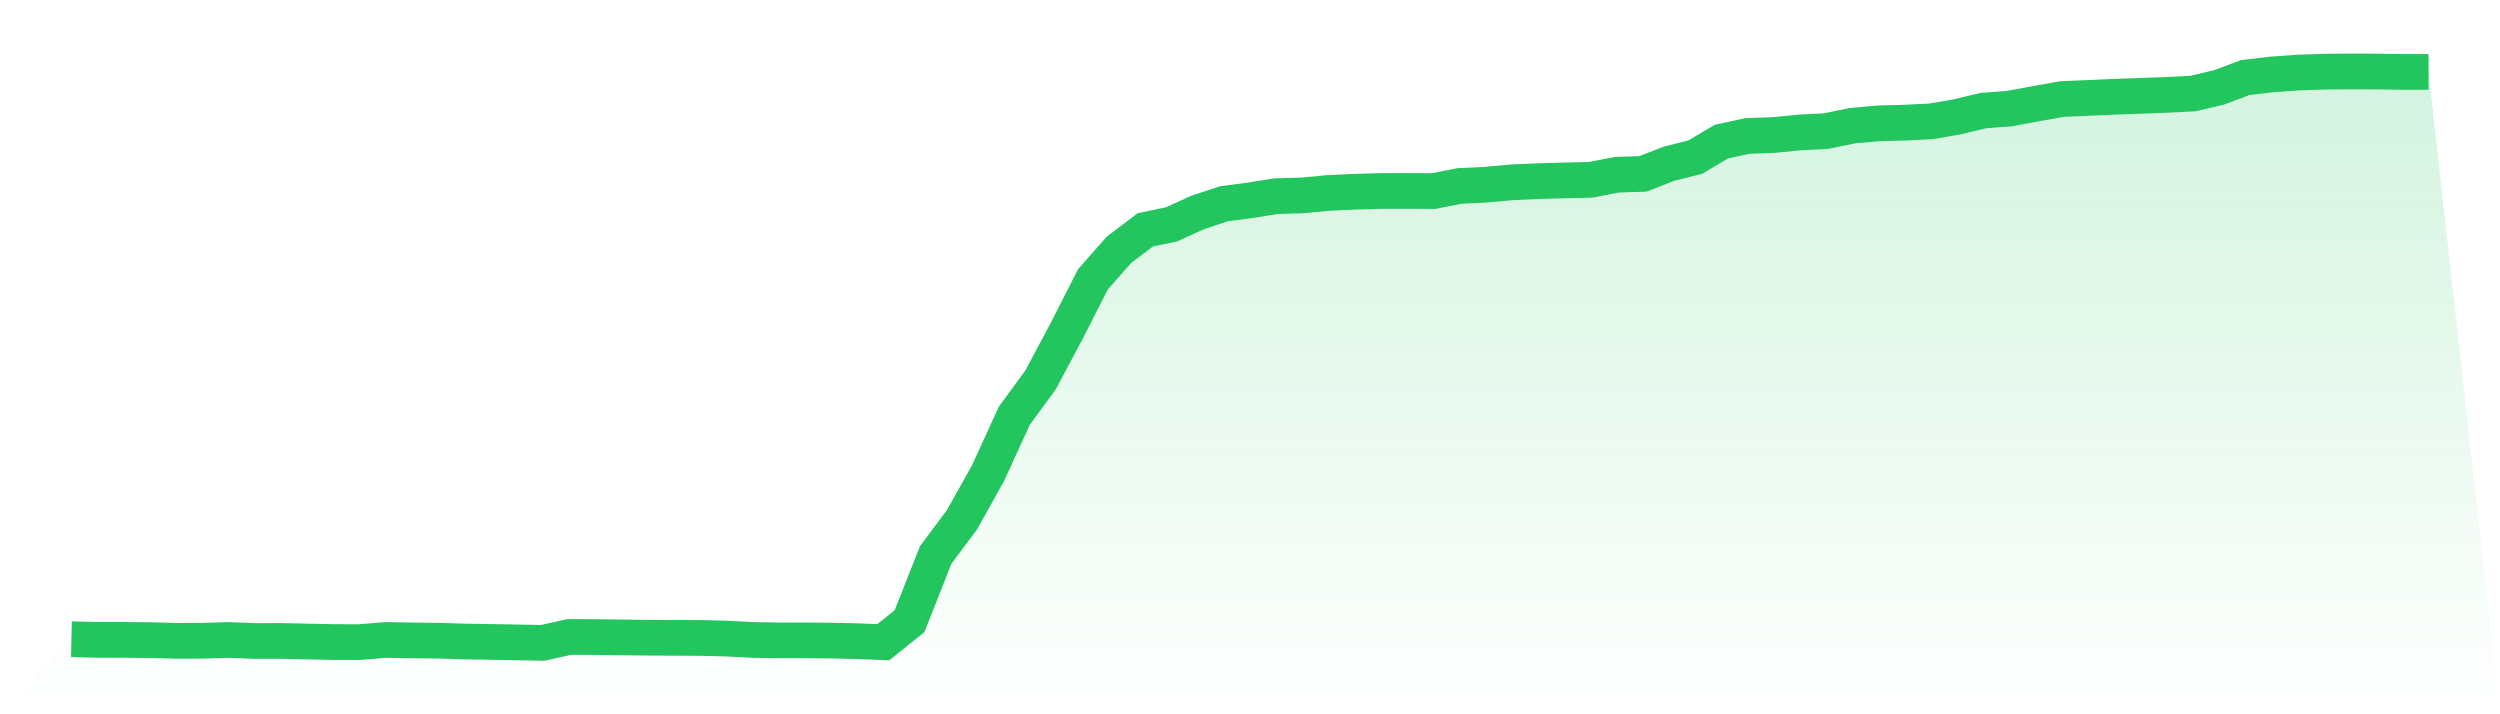 <svg viewBox="0 0 140 40" xmlns="http://www.w3.org/2000/svg">
<defs>
<linearGradient id="gradient" x1="0" x2="0" y1="0" y2="1">
<stop offset="0%" stop-color="#22c55e" stop-opacity="0.2"/>
<stop offset="100%" stop-color="#22c55e" stop-opacity="0"/>
</linearGradient>
</defs>
<path d="M4,35.797 L4,35.797 L5.467,35.832 L6.933,35.833 L8.4,35.846 L9.867,35.887 L11.333,35.883 L12.8,35.837 L14.267,35.895 L15.733,35.892 L17.2,35.924 L18.667,35.955 L20.133,35.96 L21.6,35.836 L23.067,35.863 L24.533,35.878 L26,35.924 L27.467,35.948 L28.933,35.973 L30.4,36 L31.867,35.671 L33.333,35.675 L34.8,35.695 L36.267,35.711 L37.733,35.718 L39.2,35.725 L40.667,35.759 L42.133,35.835 L43.6,35.86 L45.067,35.86 L46.533,35.873 L48,35.906 L49.467,35.962 L50.933,34.786 L52.4,31.074 L53.867,29.112 L55.333,26.489 L56.8,23.283 L58.267,21.281 L59.733,18.53 L61.2,15.649 L62.667,13.982 L64.133,12.873 L65.6,12.565 L67.067,11.898 L68.533,11.411 L70,11.218 L71.467,10.985 L72.933,10.944 L74.4,10.804 L75.867,10.736 L77.333,10.696 L78.8,10.691 L80.267,10.7 L81.733,10.413 L83.2,10.343 L84.667,10.209 L86.133,10.144 L87.6,10.104 L89.067,10.071 L90.533,9.786 L92,9.738 L93.467,9.167 L94.933,8.799 L96.4,7.929 L97.867,7.612 L99.333,7.561 L100.8,7.416 L102.267,7.34 L103.733,7.039 L105.2,6.906 L106.667,6.868 L108.133,6.796 L109.6,6.543 L111.067,6.193 L112.533,6.081 L114,5.808 L115.467,5.546 L116.933,5.484 L118.4,5.419 L119.867,5.367 L121.333,5.313 L122.8,5.24 L124.267,4.892 L125.733,4.344 L127.2,4.17 L128.667,4.065 L130.133,4.014 L131.6,4 L133.067,4.005 L134.533,4.028 L136,4.028 L140,40 L0,40 z" fill="url(#gradient)"/>
<path d="M4,35.797 L4,35.797 L5.467,35.832 L6.933,35.833 L8.4,35.846 L9.867,35.887 L11.333,35.883 L12.8,35.837 L14.267,35.895 L15.733,35.892 L17.2,35.924 L18.667,35.955 L20.133,35.96 L21.6,35.836 L23.067,35.863 L24.533,35.878 L26,35.924 L27.467,35.948 L28.933,35.973 L30.4,36 L31.867,35.671 L33.333,35.675 L34.8,35.695 L36.267,35.711 L37.733,35.718 L39.2,35.725 L40.667,35.759 L42.133,35.835 L43.6,35.86 L45.067,35.86 L46.533,35.873 L48,35.906 L49.467,35.962 L50.933,34.786 L52.4,31.074 L53.867,29.112 L55.333,26.489 L56.8,23.283 L58.267,21.281 L59.733,18.53 L61.2,15.649 L62.667,13.982 L64.133,12.873 L65.6,12.565 L67.067,11.898 L68.533,11.411 L70,11.218 L71.467,10.985 L72.933,10.944 L74.4,10.804 L75.867,10.736 L77.333,10.696 L78.8,10.691 L80.267,10.7 L81.733,10.413 L83.2,10.343 L84.667,10.209 L86.133,10.144 L87.6,10.104 L89.067,10.071 L90.533,9.786 L92,9.738 L93.467,9.167 L94.933,8.799 L96.4,7.929 L97.867,7.612 L99.333,7.561 L100.8,7.416 L102.267,7.34 L103.733,7.039 L105.2,6.906 L106.667,6.868 L108.133,6.796 L109.6,6.543 L111.067,6.193 L112.533,6.081 L114,5.808 L115.467,5.546 L116.933,5.484 L118.4,5.419 L119.867,5.367 L121.333,5.313 L122.8,5.24 L124.267,4.892 L125.733,4.344 L127.2,4.17 L128.667,4.065 L130.133,4.014 L131.6,4 L133.067,4.005 L134.533,4.028 L136,4.028" fill="none" stroke="#22c55e" stroke-width="2"/>
</svg>